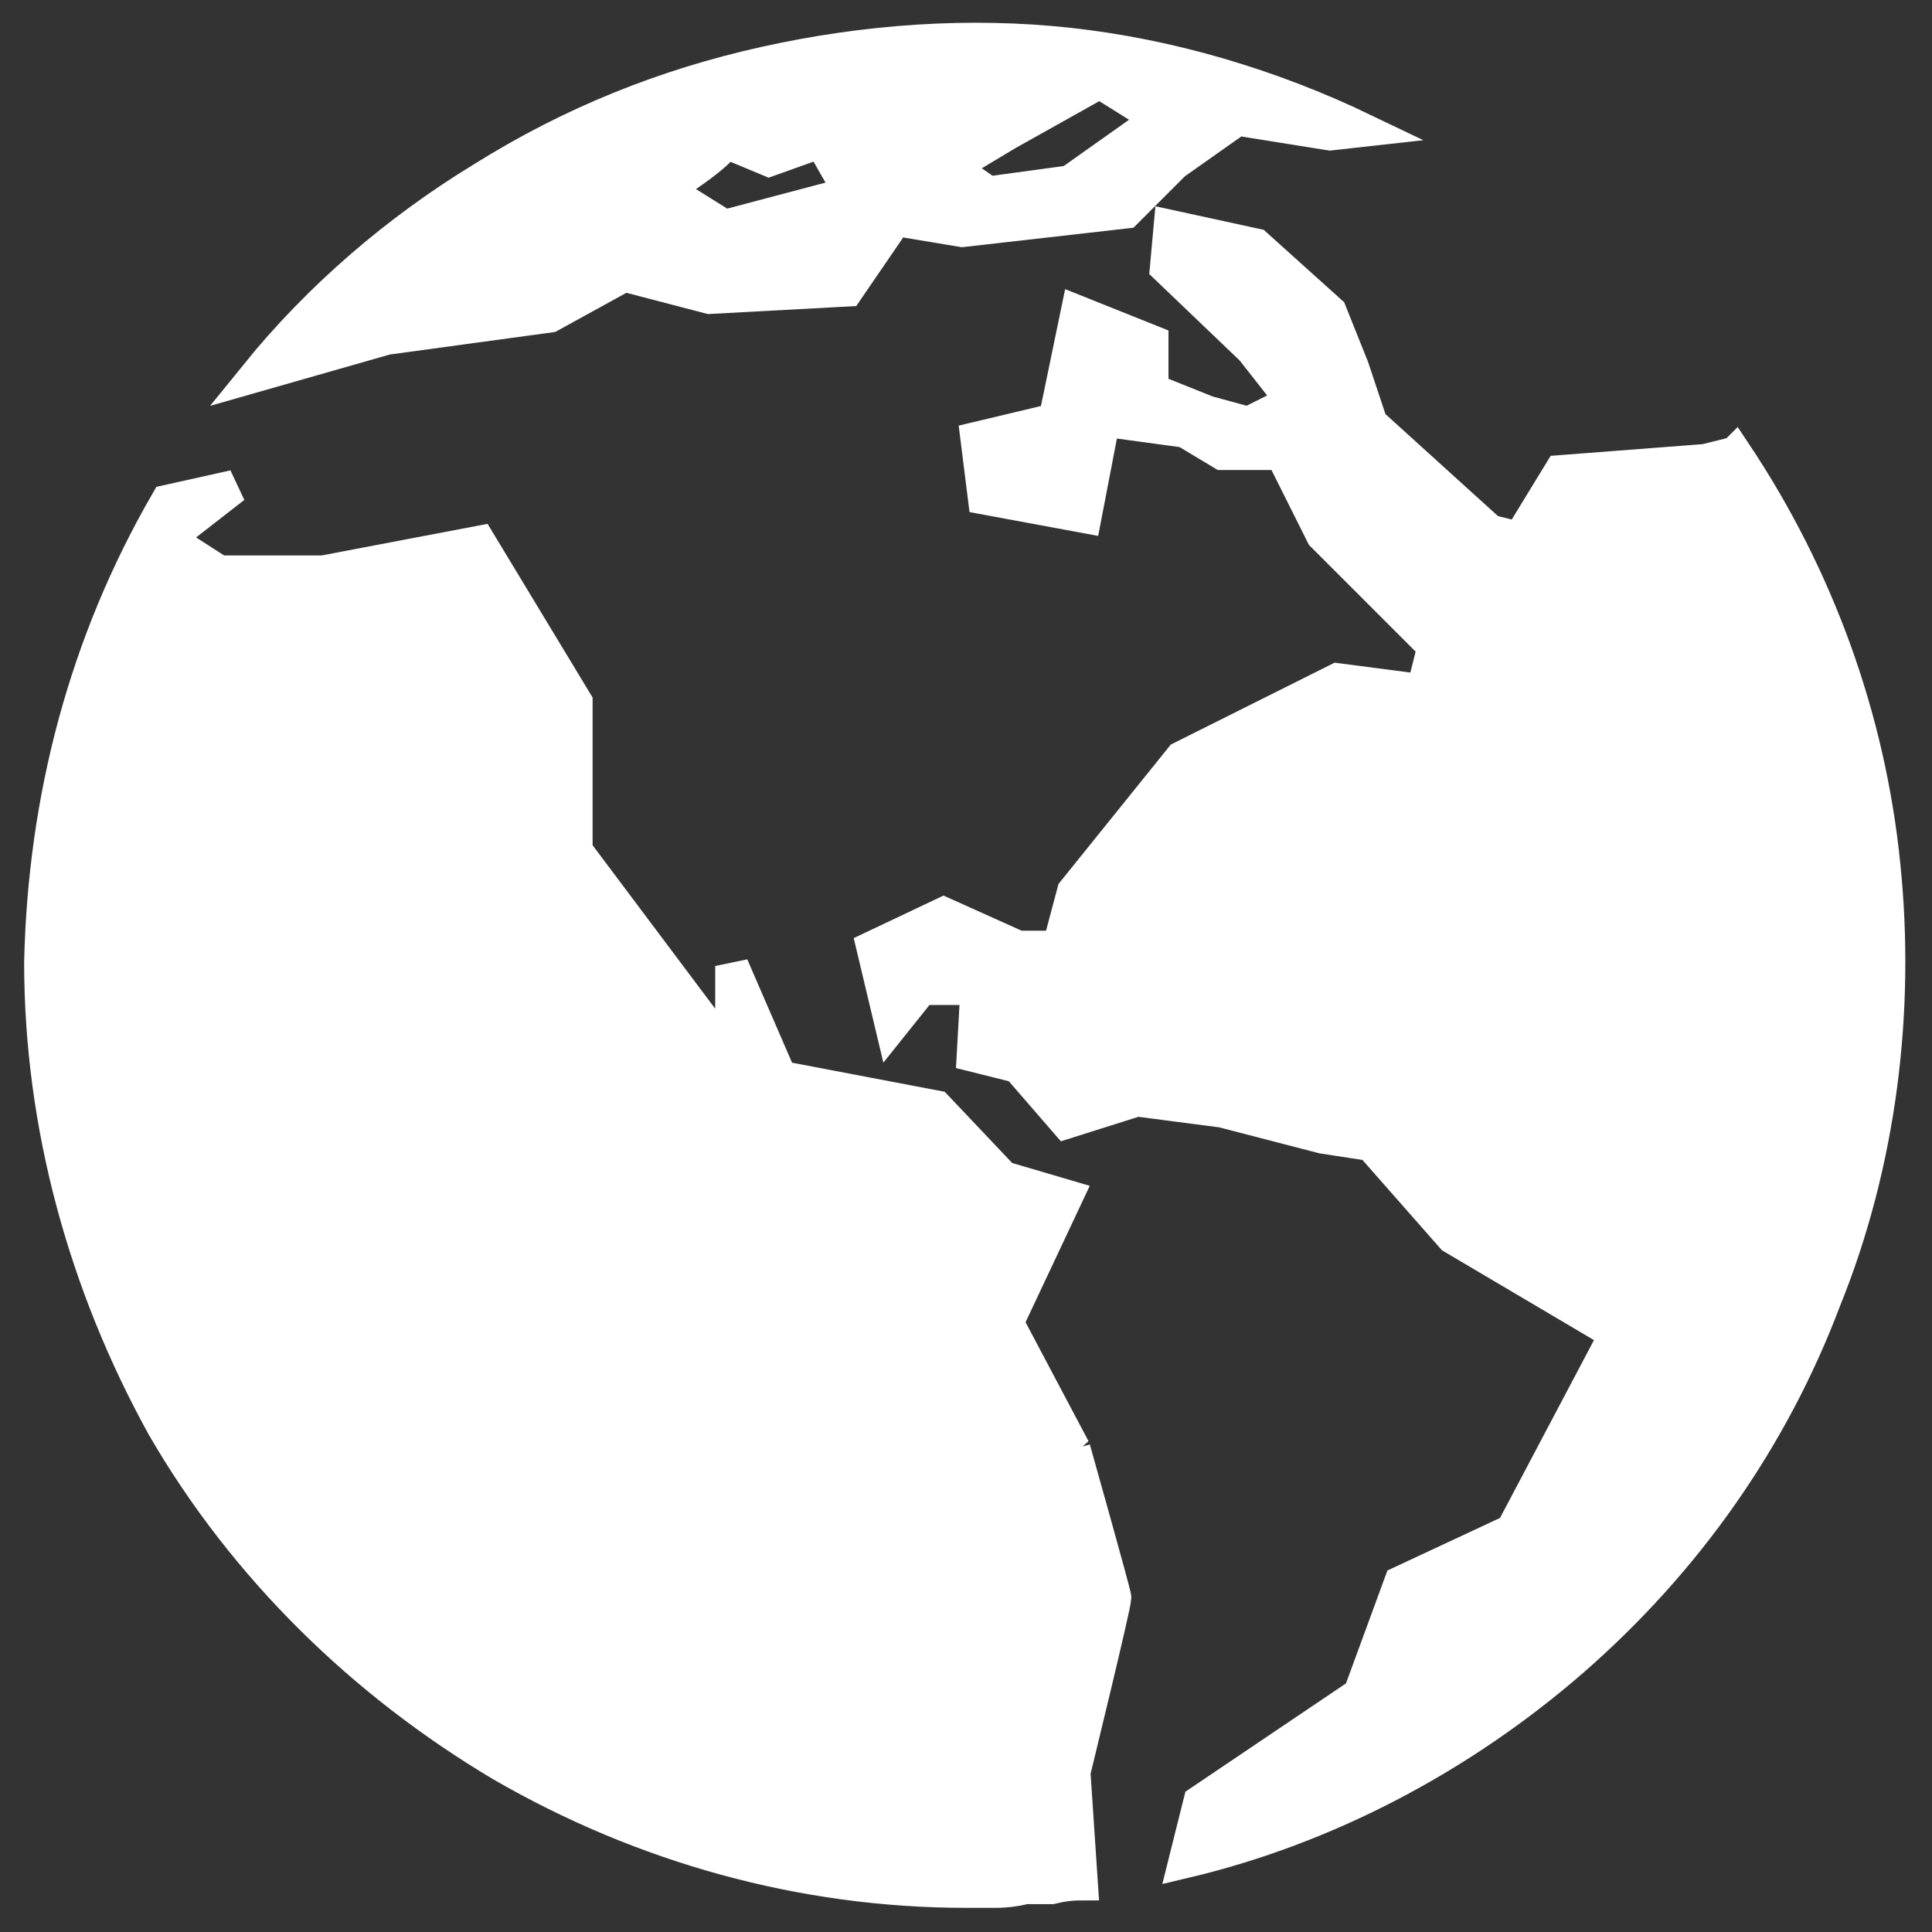 <svg version="1.2" xmlns="http://www.w3.org/2000/svg" viewBox="0 0 52 52" width="52" height="52">
	<rect x="0" y="0" width="52" height="52" fill="#333333" stroke="none"/>
	<title>icon-world-w</title>
	<style>
		.s0 { fill: #ffffff;stroke: #ffffff;stroke-width: .9 } 
	</style>
	<g id="SVGRepo_bgCarrier">
	</g>
	<g id="SVGRepo_tracerCarrier">
	</g>
	<g id="SVGRepo_iconCarrier">
		<path class="s0" d="m46.7 12.2l-0.8 0.2-3.9 0.3-1.1 1.8-0.8-0.2-3.2-2.9-0.5-1.5-0.6-1.5-2-1.8-2.3-0.5-0.1 1.1 2.3 2.2 1.1 1.4-1.2 0.6-1.1-0.3-1.5-0.6v-1.3l-2-0.8-0.6 2.9-2.1 0.5 0.2 1.6 2.7 0.5 0.5-2.6 2.2 0.3 1 0.6h1.6l1.1 2.2 3 3-0.3 1.2-2.3-0.3-4.2 2.1-2.9 3.6-0.4 1.5h-1.1l-2-0.9-1.9 0.9 0.5 2.1 0.8-1h1.5l-0.1 1.8 1.2 0.3 1.3 1.5 1.9-0.6 2.3 0.3 2.7 0.7 1.3 0.2 2.2 2.5 4.4 2.6-2.8 5.3-3 1.4-1.1 3-4.3 2.9-0.4 1.6c3.8-0.9 7.4-2.8 10.4-5.4 3.1-2.7 5.4-6 6.8-9.7 1.5-3.7 2-7.8 1.6-11.7-0.4-4-1.8-7.8-4-11.1z"/>
		<path class="s0" d="m28.9 39l-1.8-3.4 1.6-3.4-1.7-0.5-1.8-1.9-4.2-0.8-1.3-3v1.7h-0.6l-3.6-4.8v-4l-2.6-4.3-4.2 0.8h-2.8l-1.4-0.9 1.8-1.4-1.8 0.4c-2.2 3.8-3.3 8-3.4 12.4 0 4.4 1.2 8.7 3.3 12.5 2.2 3.8 5.4 6.9 9.1 9.1 3.8 2.2 8.1 3.4 12.5 3.4q0.4 0 0.8 0 0.4 0 0.8-0.1 0.4 0 0.7 0 0.4-0.1 0.8-0.1l-0.2-3c0 0 1.1-4.5 1.1-4.7 0-0.1-1.1-4-1.1-4z"/>
		<path class="s0" d="m10.4 9.1l4.4-0.6 2-1.1 2.3 0.6 3.7-0.2 1.3-1.9 1.8 0.3 4.4-0.5 1.3-1.3 1.7-1.2 2.5 0.4 0.9-0.1c-2.5-1.2-5.2-2-7.9-2.3-2.7-0.3-5.5-0.1-8.2 0.5-2.7 0.6-5.2 1.6-7.6 3.1-2.3 1.4-4.4 3.2-6.1 5.3zm16.7-5.5l2.5-1.4 1.6 1-2.4 1.7-2.2 0.3-1-0.7zm-7.6 0.2l1.2 0.5 1.4-0.5 0.8 1.4-3.4 0.9-1.6-1c0 0 1.6-1 1.6-1.3z"/>
	</g>
</svg>